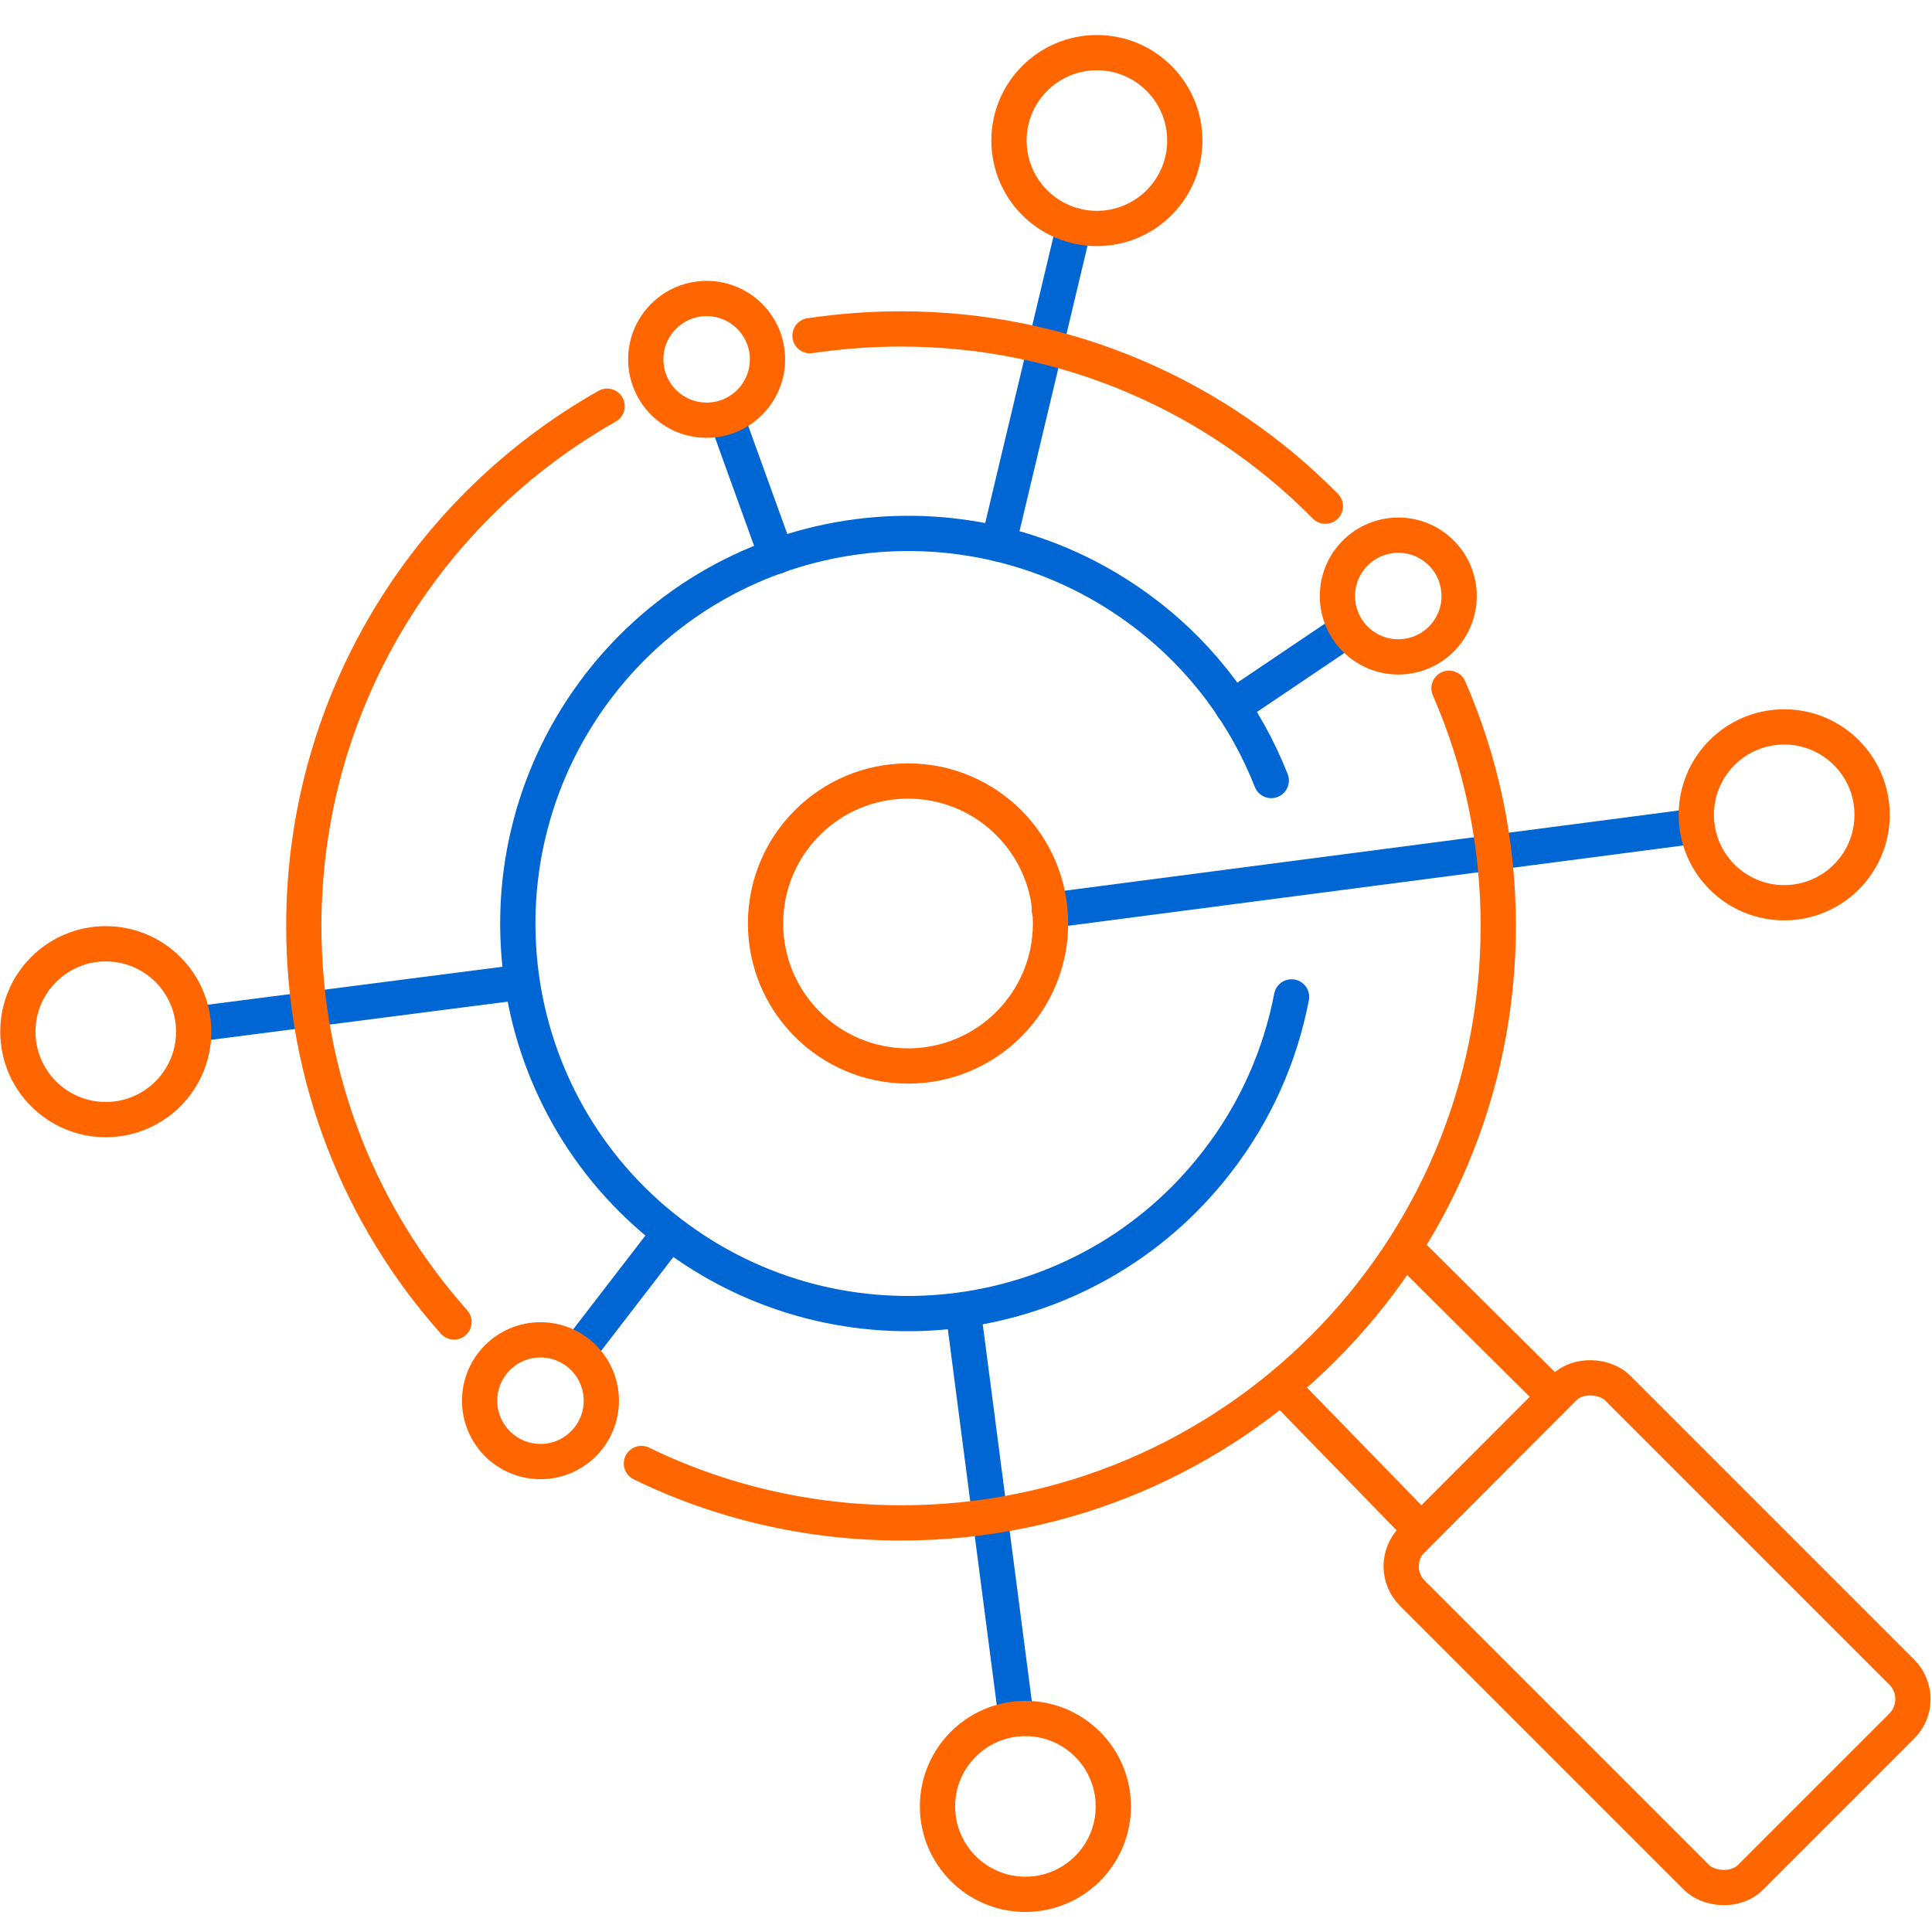<?xml version="1.0" encoding="UTF-8"?><svg id="a" xmlns="http://www.w3.org/2000/svg" viewBox="0 0 40 40"><defs><style>.b,.c,.d,.e,.f{fill:none;stroke-width:.73px;}.b,.c,.d,.f{stroke-miterlimit:22.93;}.b,.d{stroke:#0066d3;}.b,.e,.f{stroke-linecap:round;}.c,.e,.f{stroke:#f60;}.e{stroke-linejoin:round;}</style></defs><path class="b" d="M26.74,20.64c-.23,1.2-.74,2.38-1.54,3.41-2.72,3.53-7.79,4.19-11.33,1.47s-4.19-7.79-1.47-11.33c2.72-3.53,7.79-4.19,11.33-1.47,1.2.92,2.07,2.12,2.59,3.44"/><line class="d" x1="11.96" y1="28" x2="13.87" y2="25.52"/><line class="b" x1="15.05" y1="8.67" x2="16.08" y2="11.52"/><line class="b" x1="27.7" y1="13.17" x2="25.52" y2="14.64"/><circle class="c" cx="14.63" cy="7.44" r="1.26"/><circle class="c" cx="28.95" cy="12.34" r="1.26"/><circle class="c" cx="11.19" cy="29" r="1.26"/><line class="b" x1="21.73" y1="18.85" x2="35.13" y2="17.1"/><circle class="c" cx="36.94" cy="16.87" r="1.82"/><line class="d" x1="10.82" y1="20.33" x2="4.14" y2="21.19"/><circle class="c" cx="2.19" cy="21.36" r="1.82"/><line class="d" x1="19.94" y1="27.12" x2="21.04" y2="35.57"/><circle class="c" cx="21.23" cy="37.4" r="1.82"/><line class="b" x1="20.67" y1="11.26" x2="22.24" y2="4.67"/><circle class="c" cx="22.71" cy="2.91" r="1.82"/><circle class="c" cx="18.8" cy="19.12" r="2.95"/><polyline class="f" points="26.61 28.79 29.43 31.69 32.19 28.92 29.15 25.9"/><rect class="c" x="31.3" y="28.85" width="6.01" height="9.9" rx=".79" ry=".79" transform="translate(-13.85 34.16) rotate(-45)"/><path class="e" d="M30,14.25c.66,1.51,1.02,3.17,1.02,4.92,0,6.83-5.54,12.36-12.36,12.36-1.93,0-3.76-.44-5.38-1.23"/><path class="e" d="M16.77,6.95c.61-.09,1.24-.14,1.88-.14,3.44,0,6.55,1.4,8.79,3.67"/><path class="e" d="M9.4,27.37c-1.94-2.18-3.11-5.05-3.11-8.2,0-4.62,2.53-8.64,6.28-10.76"/></svg>